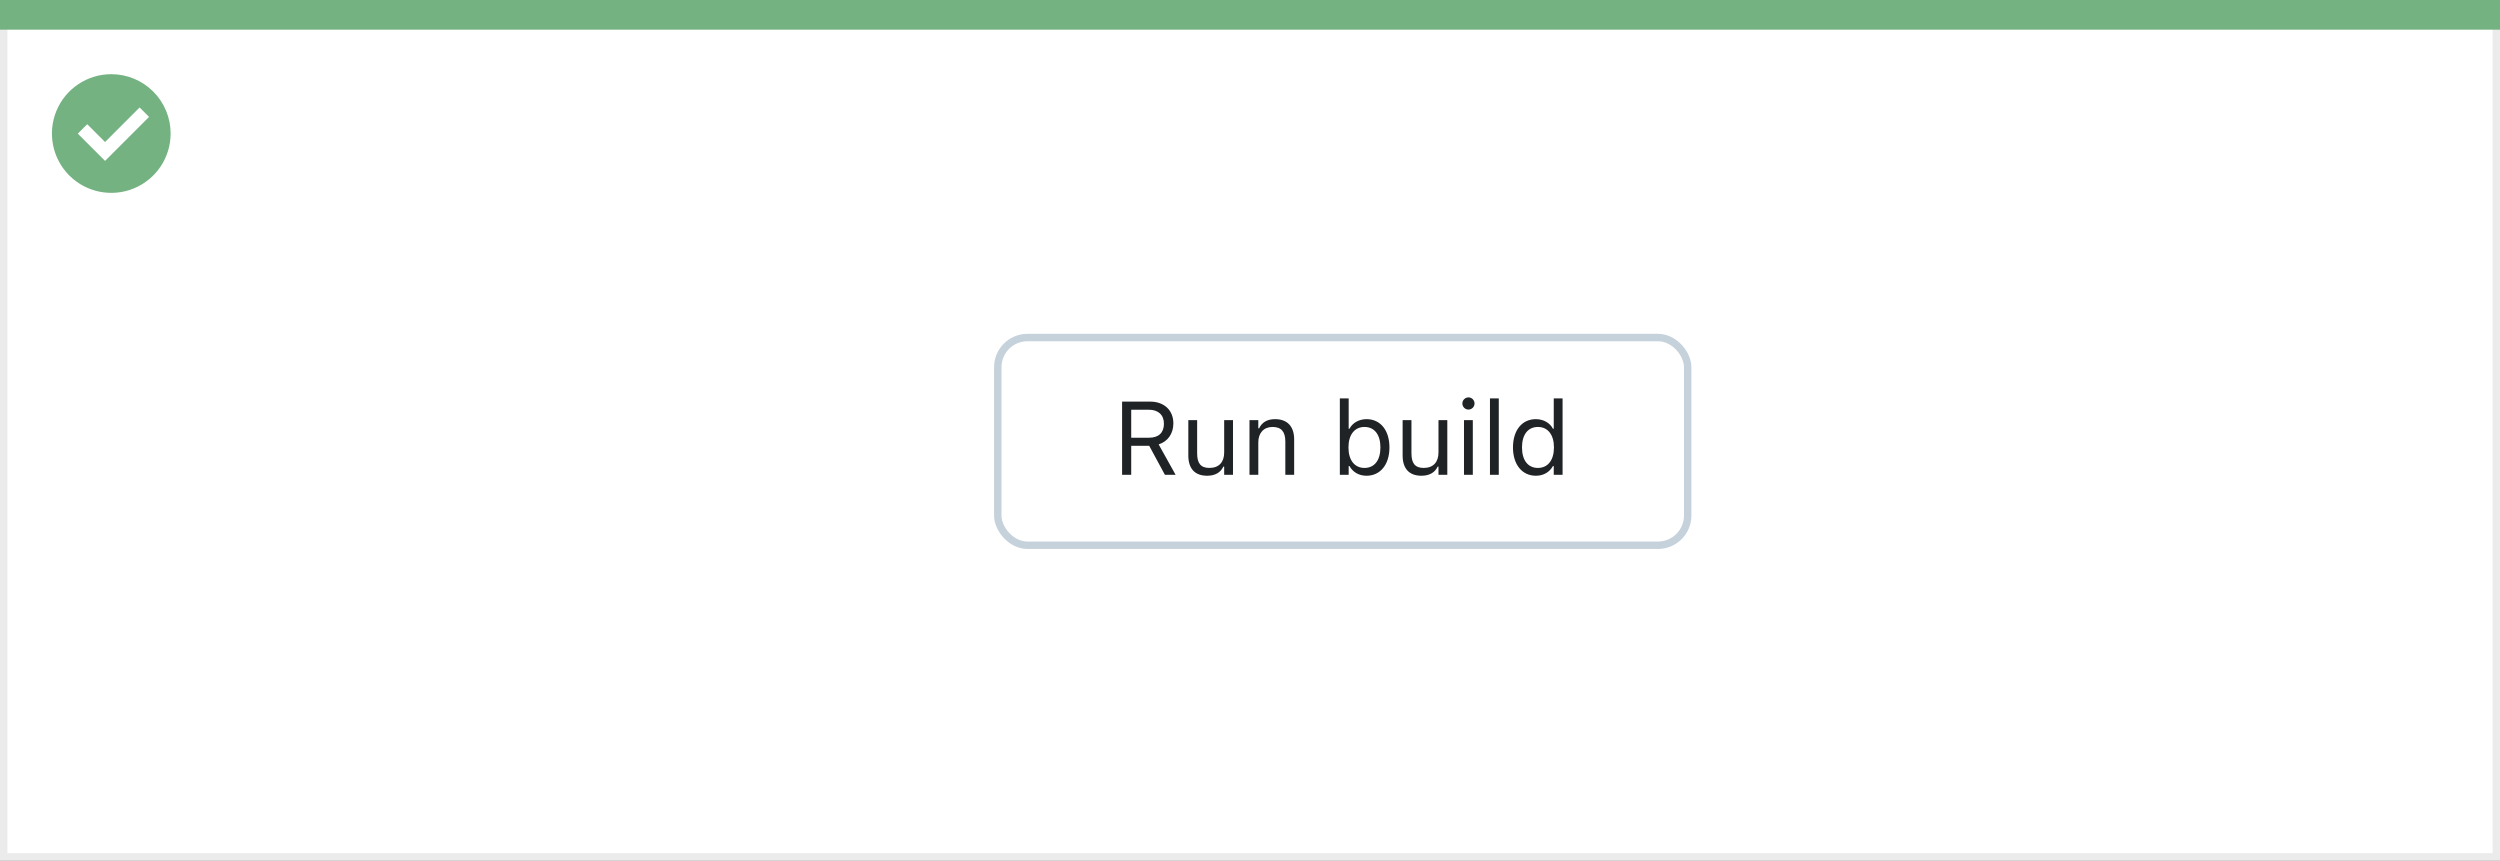 <svg width="337" height="116" viewBox="0 0 337 116" fill="none" xmlns="http://www.w3.org/2000/svg">
<rect x="0" y="0" width="337" height="116" fill="#808080" stroke="none"/>
<rect x="0.5" y="0.5" width="336" height="115" fill="white" stroke="#EBEBEB"/>
<path d="M0 0H337V4H0V0Z" fill="#74B281"/>
<path d="M15.003 10C11.767 9.999 8.849 11.947 7.61 14.936C6.371 17.926 7.055 21.367 9.342 23.656C11.63 25.944 15.071 26.629 18.061 25.391C21.051 24.153 23 21.236 23 18C23 15.879 22.158 13.844 20.658 12.344C19.159 10.844 17.125 10 15.003 10ZM14.161 21.689L10.486 18.015L11.758 16.741L14.161 19.144L18.819 14.485L20.091 15.759L14.161 21.689Z" fill="#74B281"/>
<rect x="134.5" y="45.5" width="93" height="28" rx="4" fill="white"/>
<path d="M151.258 64H152.488V60.097H154.915L157.027 64H158.47L156.187 59.905C157.424 59.516 158.169 58.449 158.169 57.082V57.068C158.169 55.298 156.925 54.136 155.024 54.136H151.258V64ZM152.488 59.003V55.23H154.86C156.132 55.23 156.897 55.934 156.897 57.109V57.123C156.897 58.326 156.18 59.003 154.915 59.003H152.488ZM162.722 64.13C163.802 64.13 164.547 63.685 164.909 62.899H165.019V64H166.208V56.631H165.019V60.992C165.019 62.284 164.328 63.077 163.029 63.077C161.854 63.077 161.375 62.441 161.375 61.115V56.631H160.186V61.402C160.186 63.145 161.047 64.13 162.722 64.13ZM168.43 64H169.619V59.639C169.619 58.347 170.364 57.554 171.54 57.554C172.716 57.554 173.263 58.19 173.263 59.516V64H174.452V59.228C174.452 57.478 173.529 56.501 171.875 56.501C170.788 56.501 170.098 56.959 169.729 57.738H169.619V56.631H168.43V64ZM184.207 64.13C186.073 64.13 187.297 62.619 187.297 60.322V60.309C187.297 57.998 186.08 56.501 184.207 56.501C183.195 56.501 182.313 57.007 181.91 57.793H181.801V53.705H180.611V64H181.801V62.824H181.91C182.361 63.645 183.182 64.13 184.207 64.13ZM183.934 63.077C182.594 63.077 181.773 62.024 181.773 60.322V60.309C181.773 58.606 182.594 57.554 183.934 57.554C185.28 57.554 186.08 58.593 186.08 60.309V60.322C186.08 62.038 185.28 63.077 183.934 63.077ZM191.61 64.13C192.69 64.13 193.436 63.685 193.798 62.899H193.907V64H195.097V56.631H193.907V60.992C193.907 62.284 193.217 63.077 191.918 63.077C190.742 63.077 190.264 62.441 190.264 61.115V56.631H189.074V61.402C189.074 63.145 189.936 64.13 191.61 64.13ZM197.947 55.209C198.398 55.209 198.768 54.84 198.768 54.389C198.768 53.938 198.398 53.568 197.947 53.568C197.496 53.568 197.127 53.938 197.127 54.389C197.127 54.84 197.496 55.209 197.947 55.209ZM197.346 64H198.535V56.631H197.346V64ZM200.846 64H202.035V53.705H200.846V64ZM207.039 64.13C208.064 64.13 208.885 63.645 209.336 62.824H209.445V64H210.635V53.705H209.445V57.793H209.336C208.933 57.007 208.051 56.501 207.039 56.501C205.166 56.501 203.949 57.998 203.949 60.309V60.322C203.949 62.619 205.173 64.13 207.039 64.13ZM207.312 63.077C205.966 63.077 205.166 62.038 205.166 60.322V60.309C205.166 58.593 205.966 57.554 207.312 57.554C208.652 57.554 209.473 58.606 209.473 60.309V60.322C209.473 62.024 208.652 63.077 207.312 63.077Z" fill="#1F2326"/>
<rect x="134.5" y="45.5" width="93" height="28" rx="4" stroke="#C5D1DB"/>
</svg>
